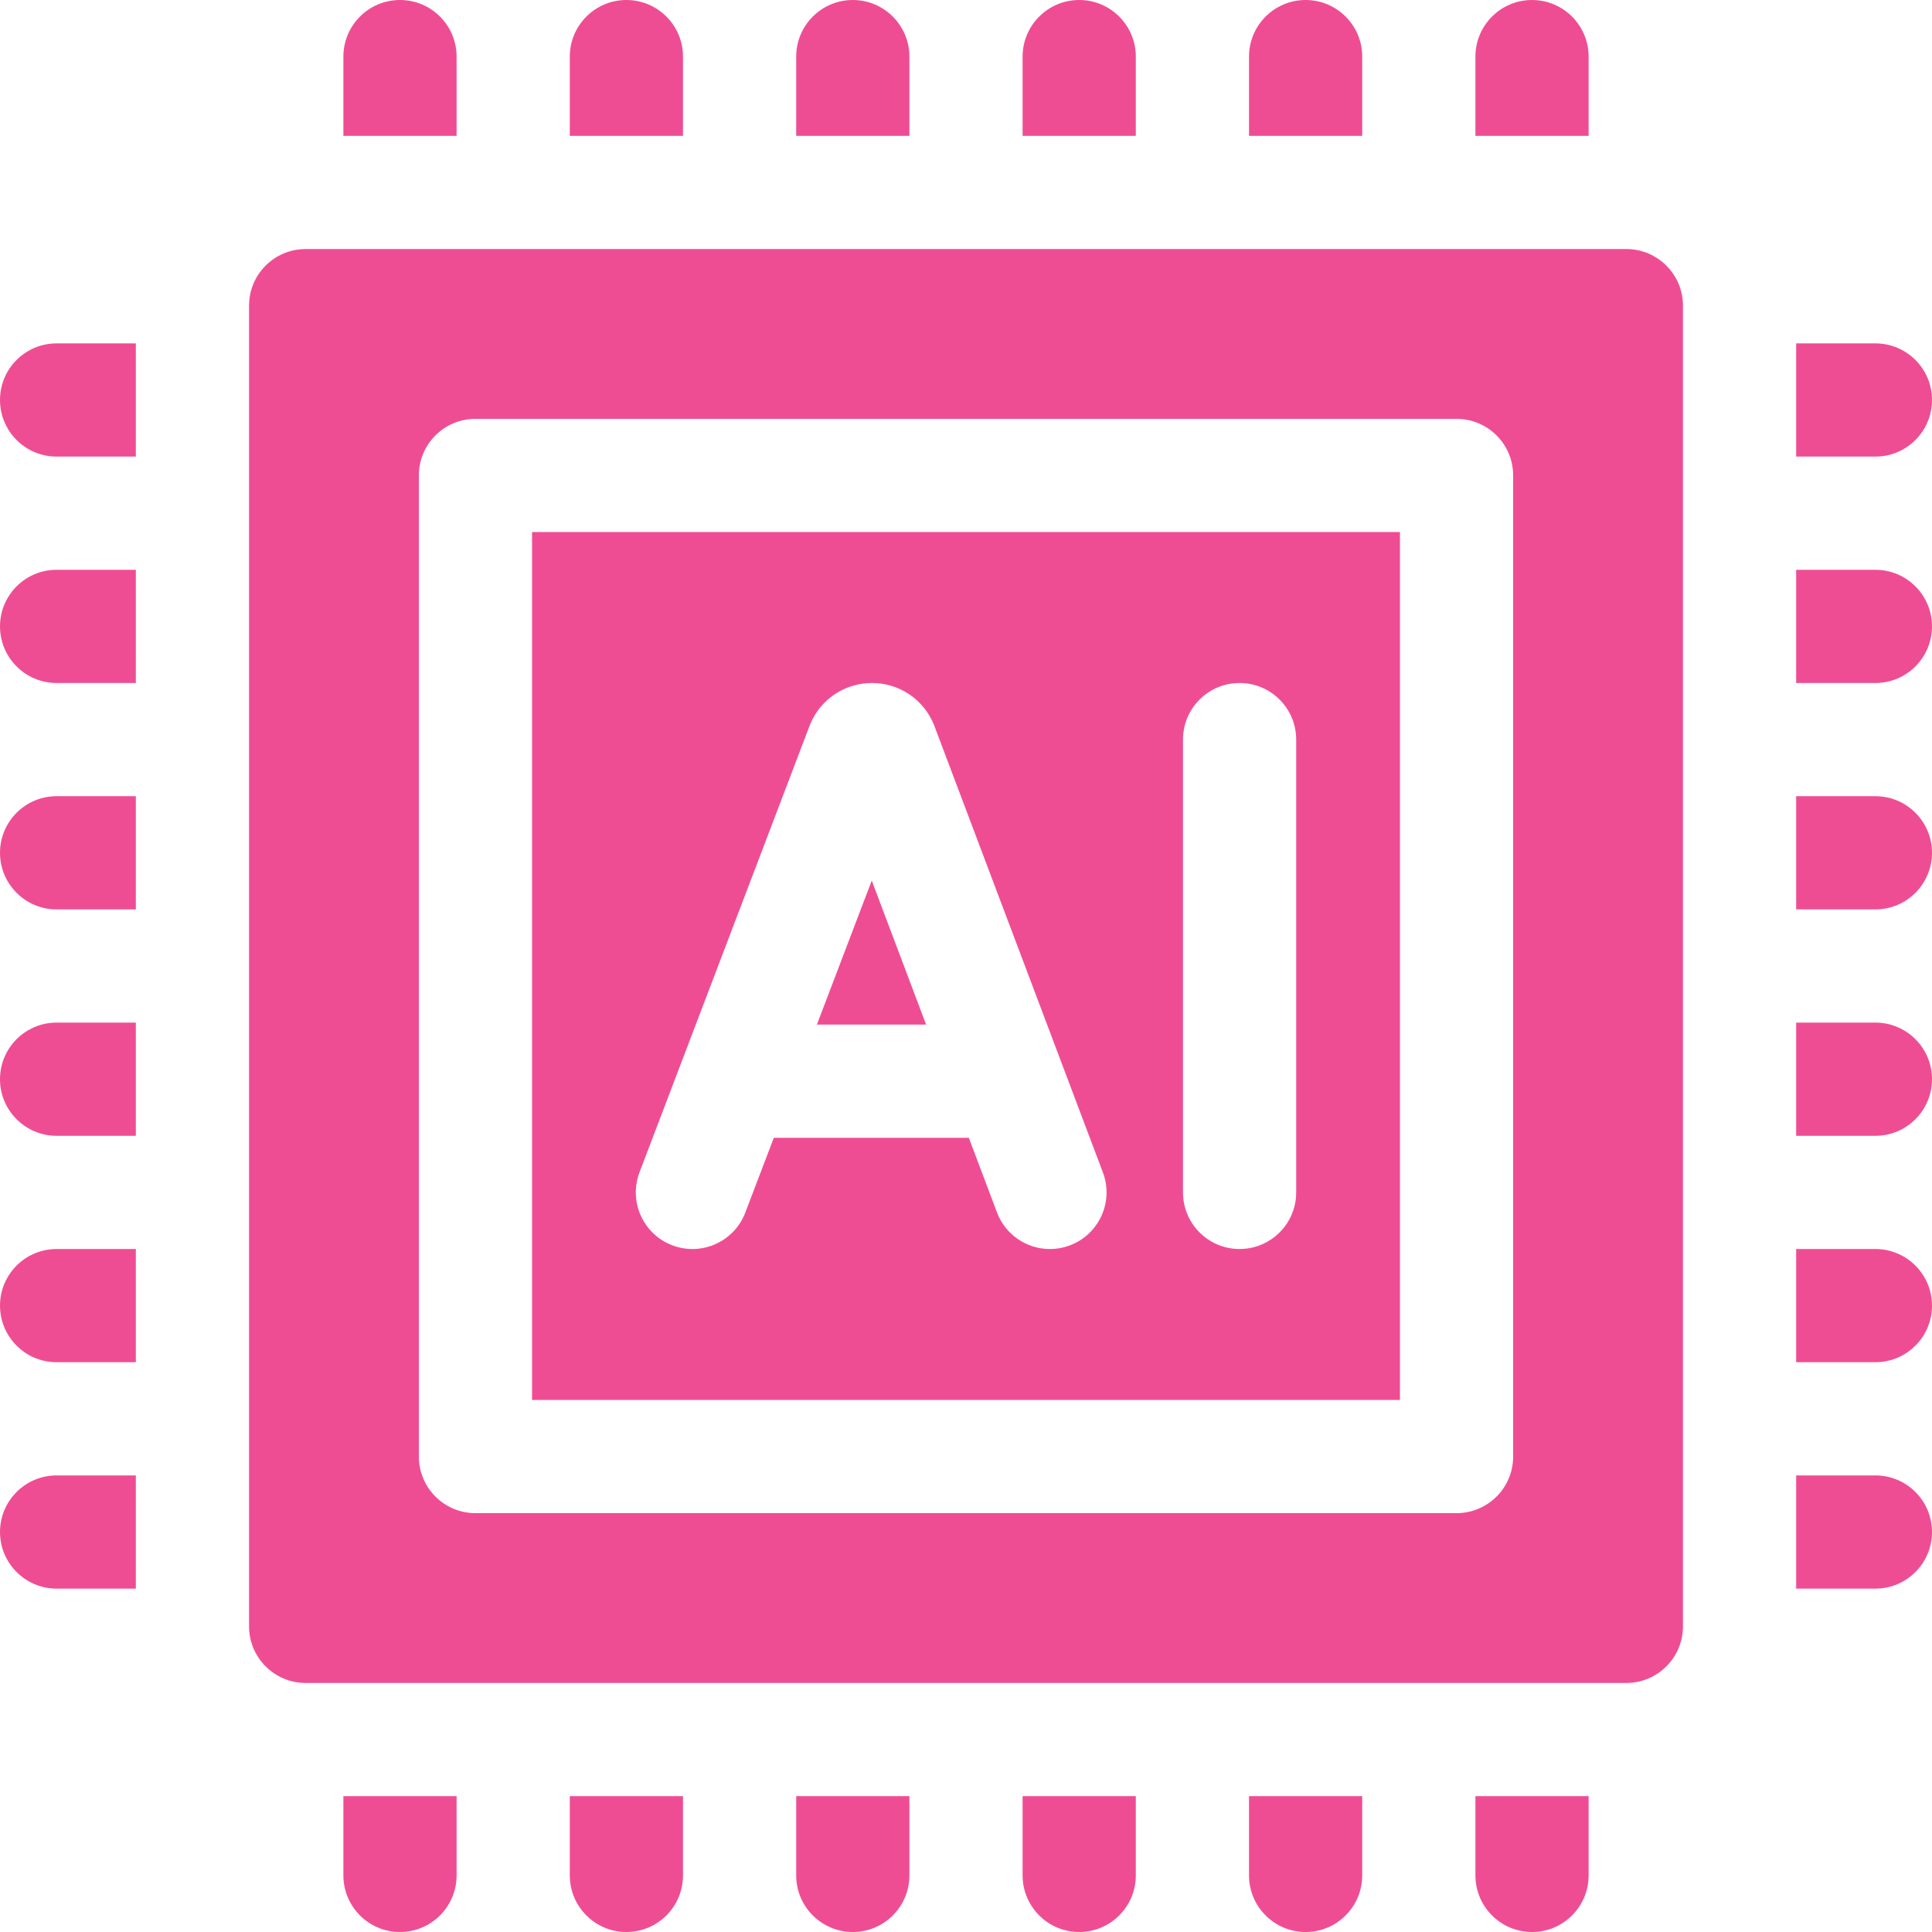 <svg width="64" height="64" viewBox="0 0 64 64" fill="none" xmlns="http://www.w3.org/2000/svg">
<g clip-path="url(#clip0_2909_483)">
<path d="M28.878 29.17L27.061 33.941H30.678L28.878 29.17Z" fill="#EF4D93"/>
<path d="M17.625 46.375H46.375V17.625H17.625V46.375ZM39.188 24.5C39.188 23.465 40.027 22.625 41.062 22.625C42.098 22.625 42.938 23.465 42.938 24.5V39.5C42.938 40.535 42.098 41.375 41.062 41.375C40.027 41.375 39.188 40.535 39.188 39.5V24.5ZM21.185 38.833L26.818 24.044C26.823 24.03 26.829 24.015 26.834 24.001C27.176 23.166 27.98 22.626 28.882 22.625H28.885C29.786 22.625 30.59 23.163 30.933 23.997C30.94 24.014 30.947 24.031 30.953 24.049L36.535 38.838C36.9 39.807 36.411 40.889 35.442 41.254C35.224 41.337 35.001 41.376 34.781 41.376C34.023 41.376 33.309 40.913 33.026 40.162L32.094 37.692H25.633L24.69 40.167C24.321 41.135 23.238 41.621 22.27 41.252C21.302 40.884 20.817 39.8 21.185 38.833Z" fill="#EF4D93"/>
<path d="M53.875 8.25H10.125C9.089 8.25 8.25 9.089 8.25 10.125V53.875C8.25 54.91 9.089 55.75 10.125 55.75H53.875C54.91 55.75 55.75 54.91 55.75 53.875V10.125C55.75 9.089 54.91 8.25 53.875 8.25ZM50.125 48.25C50.125 49.285 49.285 50.125 48.25 50.125H15.75C14.714 50.125 13.875 49.285 13.875 48.25V15.75C13.875 14.714 14.714 13.875 15.75 13.875H48.25C49.285 13.875 50.125 14.714 50.125 15.75V48.25Z" fill="#EF4D93"/>
<path d="M52.625 1.875C52.625 0.84 51.785 0 50.75 0C49.715 0 48.875 0.84 48.875 1.875V4.5H52.625V1.875Z" fill="#EF4D93"/>
<path d="M45.125 1.875C45.125 0.84 44.285 0 43.25 0C42.215 0 41.375 0.84 41.375 1.875V4.5H45.125V1.875Z" fill="#EF4D93"/>
<path d="M37.625 1.875C37.625 0.84 36.785 0 35.75 0C34.715 0 33.875 0.84 33.875 1.875V4.5H37.625V1.875Z" fill="#EF4D93"/>
<path d="M30.125 1.875C30.125 0.84 29.285 0 28.25 0C27.215 0 26.375 0.84 26.375 1.875V4.5H30.125V1.875Z" fill="#EF4D93"/>
<path d="M22.625 1.875C22.625 0.84 21.785 0 20.75 0C19.715 0 18.875 0.84 18.875 1.875V4.5H22.625V1.875Z" fill="#EF4D93"/>
<path d="M15.125 1.875C15.125 0.84 14.286 0 13.25 0C12.214 0 11.375 0.84 11.375 1.875V4.5H15.125V1.875Z" fill="#EF4D93"/>
<path d="M48.875 62.125C48.875 63.16 49.715 64 50.75 64C51.785 64 52.625 63.16 52.625 62.125V59.5H48.875V62.125Z" fill="#EF4D93"/>
<path d="M41.375 62.125C41.375 63.16 42.215 64 43.25 64C44.285 64 45.125 63.16 45.125 62.125V59.5H41.375V62.125Z" fill="#EF4D93"/>
<path d="M33.875 62.125C33.875 63.16 34.715 64 35.75 64C36.785 64 37.625 63.16 37.625 62.125V59.5H33.875V62.125Z" fill="#EF4D93"/>
<path d="M26.375 62.125C26.375 63.16 27.215 64 28.25 64C29.285 64 30.125 63.16 30.125 62.125V59.5H26.375V62.125Z" fill="#EF4D93"/>
<path d="M18.875 62.125C18.875 63.16 19.715 64 20.75 64C21.785 64 22.625 63.16 22.625 62.125V59.5H18.875V62.125Z" fill="#EF4D93"/>
<path d="M11.375 62.125C11.375 63.16 12.214 64 13.25 64C14.286 64 15.125 63.16 15.125 62.125V59.5H11.375V62.125Z" fill="#EF4D93"/>
<path d="M0 13.25C0 14.286 0.84 15.125 1.875 15.125H4.5V11.375H1.875C0.84 11.375 0 12.214 0 13.25Z" fill="#EF4D93"/>
<path d="M0 20.75C0 21.785 0.84 22.625 1.875 22.625H4.5V18.875H1.875C0.84 18.875 0 19.715 0 20.75Z" fill="#EF4D93"/>
<path d="M0 28.25C0 29.285 0.84 30.125 1.875 30.125H4.5V26.375H1.875C0.84 26.375 0 27.215 0 28.25Z" fill="#EF4D93"/>
<path d="M0 35.75C0 36.785 0.84 37.625 1.875 37.625H4.5V33.875H1.875C0.84 33.875 0 34.715 0 35.75Z" fill="#EF4D93"/>
<path d="M0 43.25C0 44.285 0.84 45.125 1.875 45.125H4.5V41.375H1.875C0.84 41.375 0 42.215 0 43.25Z" fill="#EF4D93"/>
<path d="M0 50.75C0 51.785 0.84 52.625 1.875 52.625H4.5V48.875H1.875C0.84 48.875 0 49.715 0 50.75Z" fill="#EF4D93"/>
<path d="M64 13.25C64 12.214 63.16 11.375 62.125 11.375H59.5V15.125H62.125C63.16 15.125 64 14.286 64 13.25Z" fill="#EF4D93"/>
<path d="M62.125 18.875H59.5V22.625H62.125C63.16 22.625 64 21.785 64 20.75C64 19.715 63.16 18.875 62.125 18.875Z" fill="#EF4D93"/>
<path d="M62.125 26.375H59.5V30.125H62.125C63.16 30.125 64 29.285 64 28.25C64 27.215 63.16 26.375 62.125 26.375Z" fill="#EF4D93"/>
<path d="M62.125 33.875H59.5V37.625H62.125C63.16 37.625 64 36.785 64 35.75C64 34.715 63.16 33.875 62.125 33.875Z" fill="#EF4D93"/>
<path d="M62.125 41.375H59.5V45.125H62.125C63.16 45.125 64 44.285 64 43.25C64 42.215 63.16 41.375 62.125 41.375Z" fill="#EF4D93"/>
<path d="M62.125 48.875H59.5V52.625H62.125C63.16 52.625 64 51.785 64 50.75C64 49.715 63.16 48.875 62.125 48.875Z" fill="#EF4D93"/>
</g>
<defs>
<clipPath id="clip0_2909_483">
<rect width="64" height="64" fill="white"/>
</clipPath>
</defs>
</svg>
